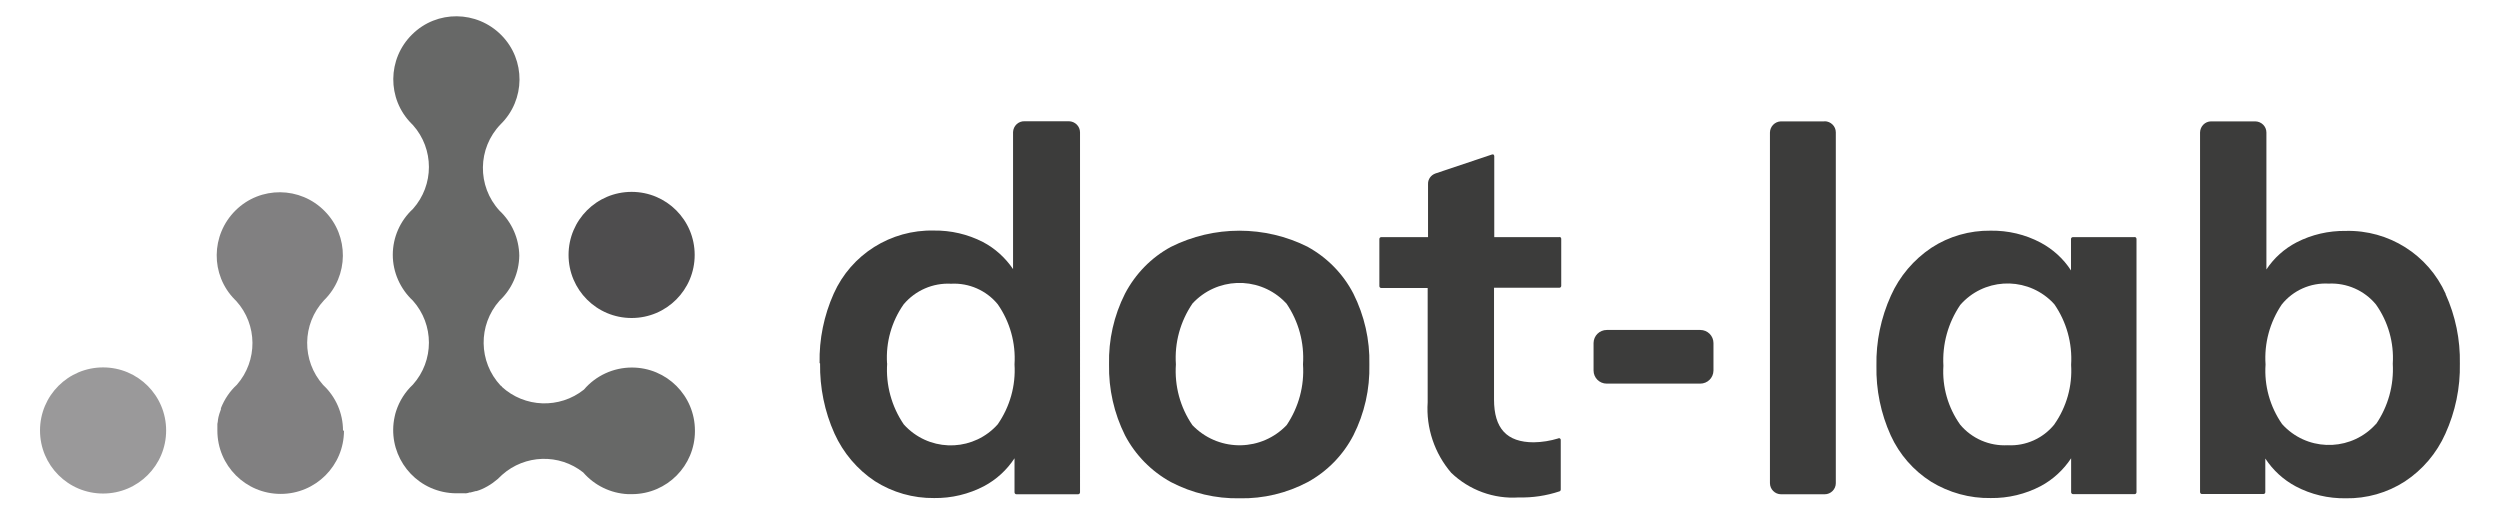 <?xml version="1.0" encoding="UTF-8"?>
<svg id="Calque_1" data-name="Calque 1" xmlns="http://www.w3.org/2000/svg" viewBox="0 0 204.95 42.16">
  <defs>
    <style>
      .cls-1 {
        fill: #3c3c3b;
      }

      .cls-2 {
        fill: #676867;
      }

      .cls-3 {
        fill: #4e4d4e;
      }

      .cls-4 {
        fill: #9a999a;
      }

      .cls-5 {
        fill: #818081;
      }
    </style>
  </defs>
  <g id="Calque_2" data-name="Calque 2">
    <g id="Calque_1-2" data-name="Calque 1">
      <path id="Tracé_18087" data-name="Tracé 18087" class="cls-5" d="M28.12,35.3h0c0-1.42-.59-2.77-1.63-3.74-1.77-1.99-1.74-4.99.07-6.94,2.04-2,2.07-5.28.06-7.31-2-2.04-5.28-2.07-7.31-.06s-2.07,5.28-.06,7.31c.04.04.08.08.12.12,1.75,1.94,1.77,4.89.05,6.86-.58.53-1.02,1.19-1.31,1.92,0,.03,0,.06,0,.1-.04.13-.09.24-.13.37l-.07.26-.04.22c0,.11-.03.23-.05.34,0,.05,0,.1,0,.16v.39h0c0,2.87,2.32,5.19,5.19,5.19,2.87,0,5.19-2.32,5.19-5.19h0"/>
      <path id="Tracé_18088" data-name="Tracé 18088" class="cls-3" d="M51.78,15.73c2.86,0,5.17,2.31,5.17,5.17s-2.31,5.17-5.17,5.17-5.17-2.31-5.17-5.17,2.31-5.17,5.17-5.17h0"/>
      <path id="Tracé_18089" data-name="Tracé 18089" class="cls-2" d="M56.97,35.3c0-2.86-2.31-5.17-5.17-5.17h0c-1.51,0-2.95.66-3.93,1.81-2,1.59-4.86,1.49-6.74-.24v-.04l-.09-.05c-1.82-1.95-1.86-4.96-.09-6.96,1.02-.96,1.6-2.29,1.62-3.69h0c-.02-1.4-.6-2.73-1.62-3.69-1.85-2.01-1.81-5.12.09-7.08,2.04-2,2.07-5.28.06-7.31s-5.28-2.07-7.31-.06c-2.04,2-2.07,5.28-.06,7.31.04.04.08.08.12.12,1.75,1.96,1.75,4.92,0,6.88-1.05.97-1.65,2.33-1.65,3.76h0c0,1.43.61,2.79,1.65,3.76,1.75,1.96,1.75,4.92,0,6.88-.63.59-1.1,1.33-1.37,2.15h0c-.05.16-.1.32-.13.49h0c-.6,2.79,1.17,5.54,3.96,6.15.37.08.74.12,1.11.12h.64c.15.01.29-.01.43-.07h.09l.42-.11h.06c.15-.04.29-.1.44-.16h0c.63-.28,1.19-.68,1.66-1.17,1.87-1.67,4.68-1.76,6.65-.2.93,1.07,2.25,1.71,3.66,1.78h.37c2.84-.02,5.13-2.33,5.13-5.17"/>
      <path id="Tracé_18090" data-name="Tracé 18090" class="cls-4" d="M8.45,30.12c2.86,0,5.17,2.31,5.17,5.17s-2.31,5.17-5.17,5.17-5.17-2.31-5.17-5.17c0-2.86,2.31-5.17,5.17-5.17h0"/>
      <path id="Tracé_18091" data-name="Tracé 18091" class="cls-1" d="M139.39,27.05h-7.66c-.6,0-1.08.47-1.09,1.07,0,0,0,0,0,0v2.25c0,.6.48,1.08,1.08,1.08,0,0,0,0,0,0h7.66c.6,0,1.08-.47,1.09-1.07,0,0,0,0,0,0v-2.25c0-.6-.48-1.08-1.08-1.08,0,0,0,0,0,0"/>
      <path id="Tracé_18092" data-name="Tracé 18092" class="cls-1" d="M105.48,34.85c-2.04,2.14-5.42,2.21-7.56.17-.06-.06-.12-.11-.17-.17-1-1.46-1.47-3.21-1.35-4.98-.12-1.77.36-3.52,1.36-4.99,1.97-2.13,5.28-2.26,7.41-.29.1.09.2.19.29.29,1,1.46,1.48,3.22,1.36,4.99.12,1.76-.35,3.51-1.34,4.98M107.22,20.24c-3.53-1.77-7.7-1.77-11.23,0-1.61.87-2.91,2.21-3.76,3.83-.91,1.8-1.36,3.79-1.31,5.81-.04,2.01.41,4.01,1.31,5.81.85,1.62,2.16,2.95,3.76,3.83,1.74.91,3.68,1.37,5.64,1.33,1.94.04,3.86-.42,5.58-1.33,1.6-.88,2.9-2.21,3.74-3.83.91-1.8,1.36-3.79,1.31-5.81.05-2.01-.41-4.01-1.31-5.81-.84-1.62-2.14-2.95-3.74-3.83"/>
      <path id="Tracé_18093" data-name="Tracé 18093" class="cls-1" d="M127.86,19.44h-5.36v-6.65s-.02-.09-.06-.12c-.04-.02-.1-.02-.14,0l-4.62,1.55c-.37.13-.62.47-.61.86v4.36h-3.84c-.08,0-.15.07-.15.15,0,0,0,0,0,0v3.87c0,.08.07.15.15.15h3.81v9.37c-.14,2.1.56,4.18,1.93,5.78,1.48,1.42,3.49,2.16,5.54,2.02,1.13.03,2.26-.14,3.34-.5.06-.02.1-.08.1-.15v-4.07c0-.07-.06-.13-.13-.14-.02,0-.05,0-.07.02-.65.2-1.33.31-2.01.32-2.22,0-3.26-1.14-3.26-3.51v-9.16h5.36c.08,0,.15-.07.15-.15v-3.86c0-.08-.06-.15-.14-.16,0,0,0,0,0,0"/>
      <path id="Tracé_18094" data-name="Tracé 18094" class="cls-1" d="M149.57,9.95h-3.58c-.49.02-.88.42-.89.91v28.75c0,.5.41.91.91.91h3.58c.5,0,.91-.41.91-.91h0V10.85c0-.5-.41-.9-.91-.91"/>
      <path id="Tracé_18095" data-name="Tracé 18095" class="cls-1" d="M168.42,34.79c-.93,1.15-2.35,1.79-3.83,1.71-1.49.08-2.93-.54-3.89-1.68-1-1.4-1.49-3.11-1.38-4.83-.1-1.77.38-3.52,1.38-4.99,1.88-2.15,5.15-2.36,7.3-.47.15.13.29.27.42.42,1,1.45,1.48,3.2,1.37,4.96.11,1.73-.37,3.45-1.37,4.87M174.99,19.44h-5.06c-.08,0-.15.07-.15.15,0,0,0,0,0,0v2.58c-.62-.96-1.48-1.74-2.49-2.28-1.26-.67-2.67-1-4.1-.98-1.72-.02-3.41.46-4.85,1.4-1.45.97-2.61,2.33-3.32,3.92-.82,1.81-1.23,3.78-1.19,5.76-.04,1.96.36,3.91,1.17,5.7.71,1.56,1.86,2.88,3.31,3.8,1.47.9,3.17,1.37,4.89,1.34,1.43.02,2.84-.32,4.1-.98,1.01-.54,1.86-1.33,2.49-2.28v2.78c0,.08.06.15.15.16h5.06c.08,0,.15-.07.15-.16v-20.76c0-.08-.06-.15-.14-.16,0,0,0,0,0,0"/>
      <path id="Tracé_18096" data-name="Tracé 18096" class="cls-1" d="M194.78,34.76c-1.91,2.13-5.18,2.3-7.3.4-.14-.12-.27-.26-.4-.4-.99-1.43-1.47-3.15-1.35-4.88-.12-1.74.35-3.47,1.33-4.92.93-1.16,2.36-1.79,3.84-1.71,1.49-.07,2.93.56,3.88,1.71,1,1.41,1.49,3.13,1.38,4.86.1,1.76-.38,3.51-1.38,4.96M200.5,24.1c-1.44-3.22-4.67-5.26-8.2-5.17-1.4-.02-2.79.3-4.03.94-1,.52-1.85,1.28-2.47,2.22v-11.23c0-.5-.41-.9-.91-.91h-3.62c-.5,0-.9.41-.91.91v28.74h0v.74c0,.08.06.15.14.16,0,0,0,0,0,0h5.06c.08,0,.15-.07.15-.15,0,0,0,0,0,0v-2.76c.63.96,1.48,1.74,2.49,2.28,1.26.67,2.67,1,4.1.98,1.72.03,3.41-.45,4.85-1.38,1.46-.96,2.61-2.32,3.32-3.91.82-1.81,1.23-3.77,1.19-5.75.04-1.96-.36-3.91-1.17-5.7"/>
      <path id="Tracé_18097" data-name="Tracé 18097" class="cls-1" d="M72.72,29.79c-.11-1.72.37-3.43,1.36-4.84.96-1.14,2.4-1.77,3.89-1.69,1.47-.08,2.9.55,3.83,1.69,1,1.44,1.48,3.17,1.37,4.92.11,1.75-.38,3.48-1.38,4.92-1.9,2.13-5.17,2.31-7.3.4-.14-.13-.28-.26-.4-.4-1-1.47-1.48-3.23-1.36-5M67.23,29.79c-.03,1.98.37,3.95,1.18,5.75.72,1.59,1.87,2.95,3.32,3.91,1.45.92,3.13,1.4,4.85,1.38,1.43.02,2.84-.32,4.1-.98,1.01-.54,1.86-1.32,2.49-2.28v2.79c0,.09.07.16.16.16h5.05c.09,0,.16-.07.16-.16h0v-.74h0V10.85c0-.5-.41-.9-.91-.91h-3.63c-.51-.02-.93.38-.95.89,0,0,0,.01,0,.02v11.21c-.63-.93-1.48-1.7-2.47-2.22-1.25-.64-2.63-.96-4.03-.94-3.52-.08-6.76,1.95-8.2,5.17-.8,1.79-1.2,3.73-1.16,5.7"/>
    </g>
  </g>
</svg>